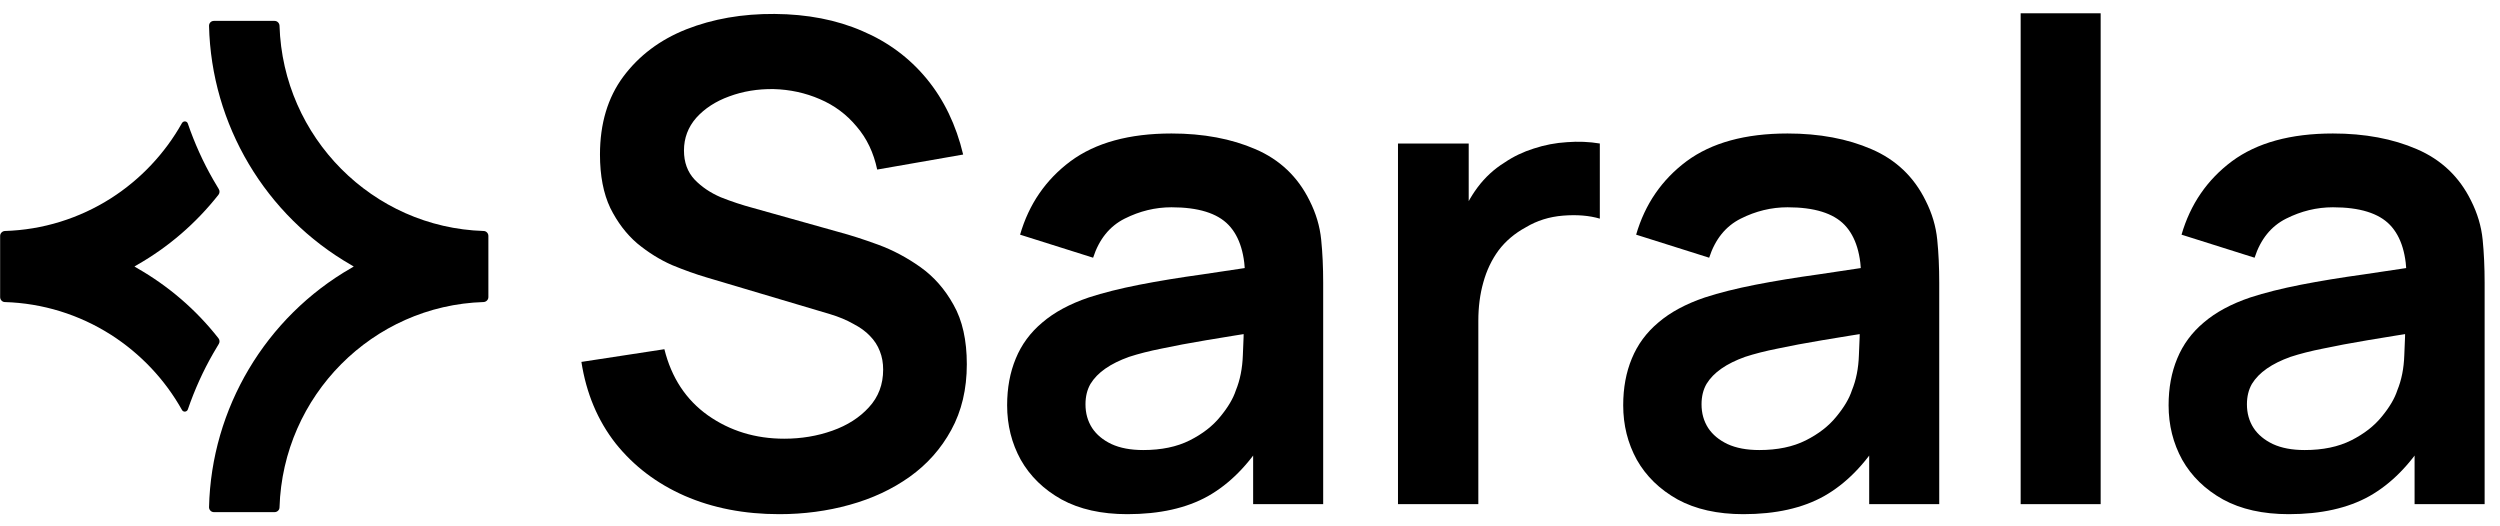 <svg xmlns:xlink="http://www.w3.org/1999/xlink" xmlns="http://www.w3.org/2000/svg" viewBox="0 0 114 24" id="svg2156713849" width="114"  height="24" ><g transform="translate(0 0.267)" id="ss2156713849_1"><path d="M 0 23.467 L 0 0 L 113.47 0 L 113.47 23.467 Z" fill="#000000" fill-opacity="0"></path><path d="M 104.368 23.179 C 103.187 23.179 102.188 22.955 101.371 22.509 C 100.553 22.052 99.932 21.448 99.508 20.697 C 99.095 19.946 98.888 19.118 98.888 18.215 C 98.888 17.423 99.019 16.712 99.281 16.083 C 99.544 15.444 99.948 14.895 100.492 14.439 C 101.038 13.972 101.744 13.591 102.612 13.297 C 103.268 13.083 104.035 12.891 104.913 12.718 C 105.801 12.545 106.76 12.388 107.789 12.246 C 108.829 12.094 109.914 11.931 111.044 11.759 L 109.742 12.505 C 109.752 11.368 109.5 10.53 108.985 9.992 C 108.47 9.454 107.602 9.185 106.381 9.185 C 105.644 9.185 104.933 9.358 104.247 9.703 C 103.561 10.048 103.081 10.642 102.809 11.485 L 99.478 10.434 C 99.882 9.043 100.649 7.927 101.779 7.084 C 102.92 6.242 104.454 5.82 106.381 5.82 C 107.834 5.82 109.111 6.059 110.211 6.536 C 111.321 7.013 112.144 7.795 112.679 8.881 C 112.971 9.459 113.148 10.053 113.209 10.662 C 113.269 11.261 113.299 11.916 113.299 12.627 L 113.299 22.722 L 110.105 22.722 L 110.105 19.159 L 110.635 19.737 C 109.898 20.925 109.035 21.798 108.046 22.357 C 107.067 22.905 105.841 23.179 104.368 23.179 Z M 105.094 20.255 C 105.922 20.255 106.628 20.108 107.214 19.814 C 107.799 19.519 108.263 19.159 108.607 18.733 C 108.96 18.306 109.197 17.905 109.318 17.53 C 109.51 17.063 109.616 16.53 109.636 15.931 C 109.666 15.322 109.681 14.829 109.681 14.454 L 110.802 14.789 C 109.702 14.961 108.758 15.114 107.971 15.246 C 107.184 15.378 106.507 15.505 105.942 15.626 C 105.377 15.738 104.877 15.865 104.444 16.007 C 104.02 16.159 103.661 16.337 103.369 16.54 C 103.076 16.743 102.849 16.976 102.687 17.24 C 102.536 17.504 102.46 17.814 102.46 18.169 C 102.46 18.575 102.561 18.936 102.763 19.25 C 102.965 19.555 103.258 19.798 103.641 19.981 C 104.035 20.164 104.519 20.255 105.094 20.255 Z" fill="rgb(0, 0, 0) /* {&quot;name&quot;:&quot;Black&quot;} */"></path><path d="M 92.142 22.722 L 92.142 0.339 L 95.79 0.339 L 95.79 22.722 Z" fill="rgb(0, 0, 0) /* {&quot;name&quot;:&quot;Black&quot;} */"></path><path d="M 79.498 23.179 C 78.317 23.179 77.318 22.955 76.5 22.509 C 75.683 22.052 75.062 21.448 74.638 20.697 C 74.225 19.946 74.018 19.118 74.018 18.215 C 74.018 17.423 74.149 16.712 74.411 16.083 C 74.674 15.444 75.077 14.895 75.622 14.439 C 76.167 13.972 76.874 13.591 77.742 13.297 C 78.398 13.083 79.165 12.891 80.043 12.718 C 80.931 12.545 81.89 12.388 82.919 12.246 C 83.958 12.094 85.043 11.931 86.174 11.759 L 84.872 12.505 C 84.882 11.368 84.629 10.53 84.115 9.992 C 83.6 9.454 82.732 9.185 81.511 9.185 C 80.774 9.185 80.063 9.358 79.377 9.703 C 78.69 10.048 78.211 10.642 77.938 11.485 L 74.608 10.434 C 75.012 9.043 75.779 7.927 76.909 7.084 C 78.049 6.242 79.583 5.82 81.511 5.82 C 82.964 5.82 84.241 6.059 85.341 6.536 C 86.451 7.013 87.274 7.795 87.808 8.881 C 88.101 9.459 88.278 10.053 88.338 10.662 C 88.399 11.261 88.429 11.916 88.429 12.627 L 88.429 22.722 L 85.235 22.722 L 85.235 19.159 L 85.765 19.737 C 85.028 20.925 84.165 21.798 83.176 22.357 C 82.197 22.905 80.971 23.179 79.498 23.179 Z M 80.224 20.255 C 81.052 20.255 81.758 20.108 82.344 19.814 C 82.929 19.519 83.393 19.159 83.736 18.733 C 84.09 18.306 84.327 17.905 84.448 17.53 C 84.64 17.063 84.746 16.53 84.766 15.931 C 84.796 15.322 84.811 14.829 84.811 14.454 L 85.931 14.789 C 84.831 14.961 83.888 15.114 83.101 15.246 C 82.313 15.378 81.637 15.505 81.072 15.626 C 80.507 15.738 80.007 15.865 79.573 16.007 C 79.15 16.159 78.791 16.337 78.499 16.54 C 78.206 16.743 77.979 16.976 77.817 17.24 C 77.666 17.504 77.59 17.814 77.59 18.169 C 77.59 18.575 77.691 18.936 77.893 19.25 C 78.095 19.555 78.388 19.798 78.771 19.981 C 79.165 20.164 79.649 20.255 80.224 20.255 Z" fill="rgb(0, 0, 0) /* {&quot;name&quot;:&quot;Black&quot;} */"></path><path d="M 63.748 22.722 L 63.748 6.277 L 66.973 6.277 L 66.973 10.282 L 66.579 9.764 C 66.781 9.216 67.048 8.719 67.381 8.272 C 67.725 7.815 68.133 7.439 68.608 7.145 C 69.011 6.871 69.455 6.658 69.94 6.506 C 70.434 6.343 70.939 6.247 71.454 6.216 C 71.968 6.176 72.468 6.196 72.952 6.277 L 72.952 9.703 C 72.468 9.561 71.908 9.515 71.272 9.566 C 70.646 9.617 70.081 9.795 69.576 10.099 C 69.072 10.373 68.658 10.723 68.335 11.15 C 68.022 11.576 67.79 12.063 67.639 12.611 C 67.487 13.149 67.412 13.733 67.412 14.363 L 67.412 22.722 Z" fill="rgb(0, 0, 0) /* {&quot;name&quot;:&quot;Black&quot;} */"></path><path d="M 51.405 23.179 C 50.225 23.179 49.226 22.955 48.408 22.509 C 47.591 22.052 46.97 21.448 46.546 20.697 C 46.132 19.946 45.925 19.118 45.925 18.215 C 45.925 17.423 46.057 16.712 46.319 16.083 C 46.581 15.444 46.985 14.895 47.53 14.439 C 48.075 13.972 48.782 13.591 49.649 13.297 C 50.305 13.083 51.072 12.891 51.95 12.718 C 52.838 12.545 53.797 12.388 54.827 12.246 C 55.866 12.094 56.951 11.931 58.081 11.759 L 56.78 12.505 C 56.79 11.368 56.537 10.53 56.023 9.992 C 55.508 9.454 54.64 9.185 53.419 9.185 C 52.682 9.185 51.971 9.358 51.284 9.703 C 50.598 10.048 50.119 10.642 49.846 11.485 L 46.516 10.434 C 46.919 9.043 47.686 7.927 48.817 7.084 C 49.957 6.242 51.491 5.82 53.419 5.82 C 54.872 5.82 56.149 6.059 57.249 6.536 C 58.359 7.013 59.181 7.795 59.716 8.881 C 60.009 9.459 60.186 10.053 60.246 10.662 C 60.307 11.261 60.337 11.916 60.337 12.627 L 60.337 22.722 L 57.143 22.722 L 57.143 19.159 L 57.673 19.737 C 56.936 20.925 56.073 21.798 55.084 22.357 C 54.105 22.905 52.879 23.179 51.405 23.179 Z M 52.132 20.255 C 52.96 20.255 53.666 20.108 54.251 19.814 C 54.837 19.519 55.301 19.159 55.644 18.733 C 55.997 18.306 56.234 17.905 56.356 17.53 C 56.547 17.063 56.653 16.53 56.674 15.931 C 56.704 15.322 56.719 14.829 56.719 14.454 L 57.839 14.789 C 56.739 14.961 55.795 15.114 55.008 15.246 C 54.221 15.378 53.545 15.505 52.98 15.626 C 52.415 15.738 51.915 15.865 51.481 16.007 C 51.057 16.159 50.699 16.337 50.406 16.54 C 50.114 16.743 49.887 16.976 49.725 17.24 C 49.574 17.504 49.498 17.814 49.498 18.169 C 49.498 18.575 49.599 18.936 49.801 19.25 C 50.003 19.555 50.295 19.798 50.679 19.981 C 51.072 20.164 51.557 20.255 52.132 20.255 Z" fill="rgb(0, 0, 0) /* {&quot;name&quot;:&quot;Black&quot;} */"></path><path d="M 35.534 23.179 C 33.939 23.179 32.501 22.9 31.22 22.342 C 29.948 21.783 28.898 20.986 28.071 19.951 C 27.253 18.905 26.734 17.667 26.512 16.236 L 30.296 15.657 C 30.619 16.956 31.28 17.961 32.279 18.672 C 33.289 19.383 34.449 19.738 35.761 19.738 C 36.538 19.738 37.27 19.616 37.956 19.372 C 38.642 19.129 39.197 18.773 39.621 18.307 C 40.055 17.839 40.272 17.266 40.272 16.586 C 40.272 16.281 40.222 16.002 40.121 15.748 C 40.02 15.484 39.868 15.251 39.667 15.048 C 39.475 14.845 39.223 14.662 38.91 14.5 C 38.607 14.327 38.254 14.18 37.85 14.058 L 32.219 12.383 C 31.734 12.241 31.209 12.053 30.644 11.82 C 30.089 11.576 29.559 11.246 29.055 10.83 C 28.56 10.404 28.152 9.866 27.829 9.216 C 27.516 8.556 27.359 7.744 27.359 6.78 C 27.359 5.369 27.713 4.186 28.419 3.232 C 29.136 2.268 30.094 1.547 31.295 1.07 C 32.506 0.593 33.849 0.359 35.322 0.369 C 36.816 0.38 38.148 0.638 39.318 1.146 C 40.489 1.643 41.468 2.369 42.255 3.323 C 43.042 4.278 43.598 5.43 43.92 6.78 L 40 7.465 C 39.838 6.694 39.525 6.039 39.061 5.501 C 38.607 4.953 38.047 4.536 37.381 4.252 C 36.725 3.968 36.023 3.816 35.277 3.795 C 34.55 3.785 33.874 3.897 33.248 4.13 C 32.633 4.354 32.133 4.679 31.749 5.105 C 31.376 5.531 31.189 6.029 31.189 6.597 C 31.189 7.135 31.351 7.577 31.674 7.922 C 31.997 8.257 32.395 8.526 32.87 8.729 C 33.354 8.922 33.844 9.084 34.338 9.216 L 38.244 10.312 C 38.779 10.455 39.379 10.647 40.045 10.891 C 40.711 11.135 41.352 11.475 41.968 11.911 C 42.583 12.348 43.088 12.921 43.481 13.632 C 43.885 14.342 44.087 15.246 44.087 16.342 C 44.087 17.479 43.85 18.479 43.376 19.342 C 42.911 20.195 42.28 20.905 41.483 21.474 C 40.686 22.042 39.773 22.468 38.743 22.753 C 37.724 23.037 36.654 23.179 35.534 23.179 Z" fill="rgb(0, 0, 0) /* {&quot;name&quot;:&quot;Black&quot;} */"></path><g transform="translate(0 0.686)" id="ss2156713849_9"><path d="M 0 22.4 L 0 0 L 22.27 0 L 22.27 22.4 Z" fill="#000000" fill-opacity="0"></path><path d="M 9.961 14.471 C 10.02 14.545 10.028 14.65 9.976 14.732 C 9.887 14.874 9.805 15.016 9.724 15.158 C 9.256 15.972 8.87 16.83 8.565 17.719 C 8.521 17.838 8.358 17.853 8.298 17.741 C 7.519 16.352 6.413 15.18 5.062 14.314 C 3.607 13.388 1.944 12.873 0.222 12.821 C 0.103 12.821 0.006 12.716 0.006 12.597 L 0.006 9.804 C 0.006 9.685 0.103 9.587 0.222 9.58 C 1.944 9.528 3.607 9.013 5.062 8.087 C 6.405 7.228 7.519 6.048 8.298 4.659 C 8.365 4.547 8.528 4.562 8.565 4.682 C 8.87 5.57 9.256 6.429 9.724 7.243 C 9.805 7.385 9.894 7.527 9.976 7.669 C 10.028 7.751 10.02 7.855 9.961 7.93 C 8.929 9.237 7.682 10.312 6.242 11.133 L 6.131 11.2 L 6.242 11.267 C 7.682 12.089 8.937 13.164 9.961 14.471 Z" fill="rgb(0, 0, 0) /* {&quot;name&quot;:&quot;Black&quot;} */"></path><path d="M 22.27 9.804 L 22.27 12.596 C 22.27 12.716 22.173 12.813 22.054 12.82 C 16.992 12.977 12.902 17.091 12.746 22.184 C 12.746 22.303 12.642 22.4 12.523 22.4 L 9.754 22.4 C 9.628 22.4 9.532 22.296 9.532 22.176 C 9.635 17.674 12.107 13.515 16.019 11.267 L 16.131 11.2 L 16.019 11.133 C 12.1 8.885 9.635 4.726 9.532 0.224 C 9.532 0.097 9.628 0 9.754 0 L 12.523 0 C 12.642 0 12.738 0.097 12.746 0.217 C 12.902 5.309 16.992 9.423 22.054 9.58 C 22.173 9.58 22.27 9.684 22.27 9.804 Z" fill="rgb(0, 0, 0) /* {&quot;name&quot;:&quot;Black&quot;} */"></path></g></g></svg>